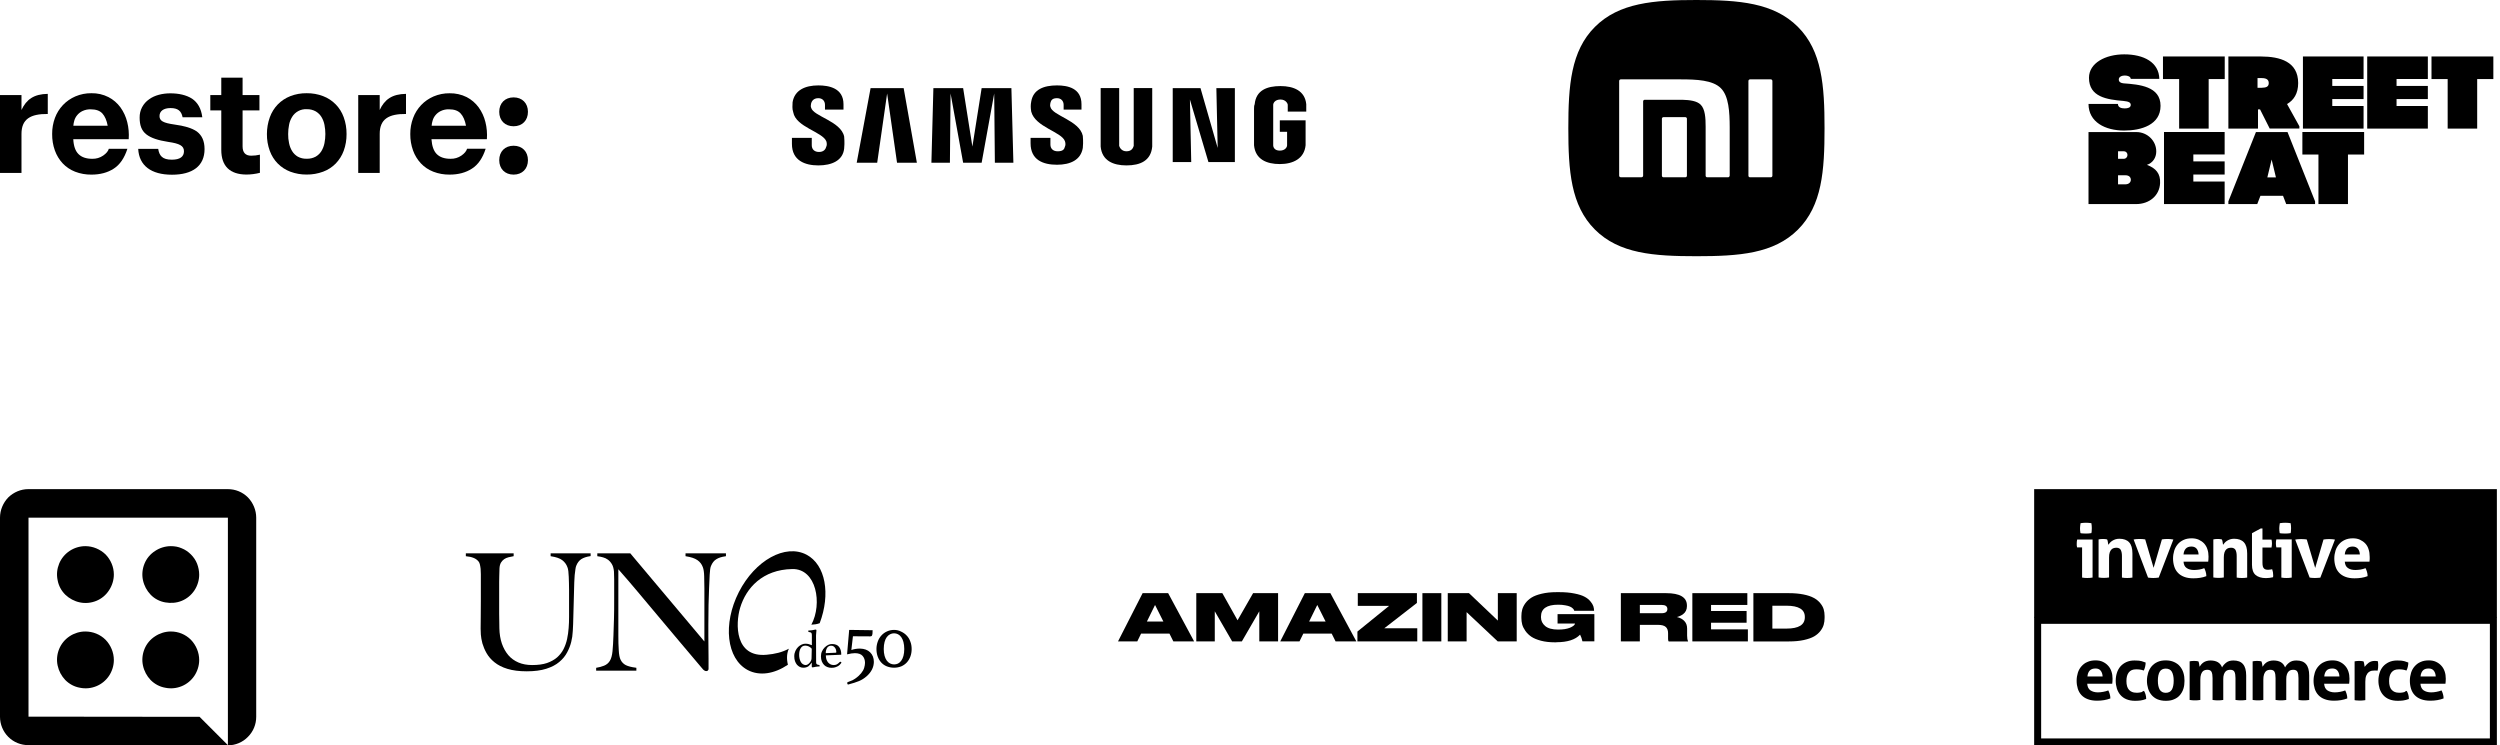 <?xml version="1.0" encoding="UTF-8"?> <svg xmlns="http://www.w3.org/2000/svg" width="322" height="96" viewBox="0 0 322 96" fill="none"> <path d="M106.428 18.188C106.513 18.448 106.513 18.707 106.428 18.881C106.343 19.227 106.087 19.573 105.491 19.573C104.895 19.573 104.555 19.227 104.555 18.707V17.755H102V18.534C102 20.699 103.703 21.305 105.406 21.305C107.109 21.305 108.557 20.699 108.727 19.14C108.812 18.274 108.727 17.755 108.727 17.581C108.301 15.59 104.725 14.983 104.469 13.858C104.384 13.685 104.469 13.425 104.469 13.338C104.555 12.992 104.81 12.645 105.406 12.645C105.917 12.645 106.258 12.992 106.258 13.511V14.118H108.642V13.425C108.642 11.346 106.768 11 105.406 11C103.703 11 102.341 11.606 102.085 13.165C102.085 13.598 102 13.944 102.17 14.464C102.511 16.369 105.917 16.975 106.428 18.188Z" fill="black"></path> <path d="M137.166 18.188C137.251 18.448 137.251 18.707 137.166 18.881C137.081 19.227 136.911 19.487 136.23 19.487C135.633 19.487 135.293 19.14 135.293 18.621V17.755H132.738V18.448C132.738 20.613 134.356 21.219 136.144 21.219C137.847 21.219 139.21 20.613 139.465 19.054C139.55 18.188 139.465 17.668 139.465 17.495C139.04 15.503 135.548 14.897 135.293 13.771C135.208 13.598 135.293 13.338 135.293 13.252C135.378 12.905 135.548 12.645 136.144 12.645C136.655 12.645 136.996 12.992 136.996 13.511V14.118H139.295V13.425C139.295 11.346 137.507 11 136.144 11C134.441 11 133.079 11.52 132.823 13.078C132.738 13.511 132.738 13.858 132.823 14.377C133.334 16.369 136.74 16.975 137.166 18.188Z" fill="black"></path> <path d="M156.837 19.055L156.667 11.348H159.051V20.873H155.645L153.261 12.82L153.431 20.873H151.047V11.348H154.623L156.837 19.055Z" fill="black"></path> <path d="M114.261 12.04L112.983 20.96H110.344L112.132 11.348H116.39L118.093 20.96H115.538L114.261 12.04Z" fill="black"></path> <path d="M128.054 12.04L126.436 20.96H124.052L122.434 12.04L122.349 20.96H119.965L120.22 11.348H124.052L125.244 18.882L126.436 11.348H130.268L130.524 20.96H128.139L128.054 12.04Z" fill="black"></path> <path d="M145.086 19.486C145.768 19.486 145.938 19.053 146.023 18.793C146.023 18.707 146.023 18.533 146.023 18.447V11.346H148.407V18.274C148.407 18.447 148.407 18.793 148.407 18.88C148.237 20.698 146.874 21.305 145.086 21.305C143.383 21.305 141.936 20.698 141.765 18.88C141.765 18.793 141.765 18.447 141.765 18.274V11.346H144.15V18.447C144.15 18.533 144.15 18.707 144.15 18.793C144.235 19.053 144.49 19.486 145.086 19.486Z" fill="black"></path> <path d="M164.84 19.399C165.521 19.399 165.777 18.966 165.777 18.707C165.777 18.62 165.777 18.447 165.777 18.36V16.975H164.84V15.502H168.161V18.1C168.161 18.274 168.161 18.447 168.161 18.707C167.991 20.439 166.543 21.131 164.84 21.131C163.137 21.131 161.69 20.525 161.519 18.707C161.519 18.36 161.519 18.274 161.519 18.1V14.03C161.519 13.857 161.519 13.597 161.604 13.424C161.775 11.605 163.222 11.086 164.925 11.086C166.628 11.086 168.076 11.692 168.246 13.424C168.246 13.771 168.246 14.03 168.246 14.03V14.377H165.862V13.857C165.862 13.857 165.862 13.597 165.862 13.511C165.862 13.338 165.607 12.818 164.925 12.818C164.244 12.818 163.989 13.251 163.989 13.511C163.989 13.684 163.989 13.771 163.989 13.944V18.36C163.989 18.447 163.989 18.62 163.989 18.707C163.989 18.966 164.159 19.399 164.84 19.399Z" fill="black"></path> <path d="M231.558 3.448C228.445 0.348 223.972 0 218.5 0C213.021 0 208.542 0.348 205.429 3.461C202.316 6.568 202 11.047 202 16.513C202 21.985 202.316 26.465 205.429 29.571C208.542 32.684 213.021 33 218.5 33C223.979 33 228.458 32.684 231.571 29.578C234.684 26.465 235 21.991 235 16.519C235 11.041 234.678 6.555 231.558 3.448ZM217.275 22.636C217.275 22.745 217.185 22.836 217.069 22.836H214.259C214.143 22.836 214.053 22.745 214.053 22.636V15.288C214.053 15.179 214.143 15.088 214.259 15.088H217.069C217.185 15.088 217.275 15.179 217.275 15.288V22.636ZM222.773 22.636C222.773 22.745 222.683 22.836 222.567 22.836H219.892C219.776 22.836 219.686 22.745 219.686 22.636V16.3C219.686 15.192 219.621 14.057 219.048 13.484C218.558 12.994 217.643 12.878 216.689 12.852H211.842C211.726 12.852 211.636 12.942 211.636 13.052V22.63C211.636 22.739 211.539 22.829 211.429 22.829H208.755C208.639 22.829 208.548 22.739 208.548 22.63V10.428C208.548 10.319 208.639 10.222 208.755 10.222H216.476C218.494 10.222 220.601 10.312 221.645 11.357C222.67 12.381 222.78 14.418 222.786 16.403V22.636H222.773ZM228.284 22.636C228.284 22.745 228.187 22.836 228.078 22.836H225.403C225.287 22.836 225.197 22.745 225.197 22.636V10.428C225.197 10.319 225.287 10.222 225.403 10.222H228.078C228.194 10.222 228.284 10.312 228.284 10.428V22.636Z" fill="black"></path> <path d="M278.278 13.631C278.278 16.082 275.787 16.815 273.597 16.815C271.154 16.815 269.012 15.738 269 13.39H272.791C272.791 13.837 273.224 13.963 273.657 13.963C274.066 13.963 274.439 13.86 274.439 13.516C274.439 13.207 274.199 13.07 273.501 13.001C271.371 12.829 269.06 12.486 269.06 10.023C269.06 8.111 271.19 7 273.597 7C276.124 7 278.074 8.019 278.122 10.161H274.439C274.427 9.863 274.054 9.726 273.669 9.726C273.332 9.726 272.899 9.863 272.899 10.241C272.899 10.562 273.164 10.699 273.501 10.733C275.546 10.882 278.278 11.111 278.278 13.631ZM278.591 10.184H280.673V16.563H284.476V10.184H286.546V7.275H278.591V10.184ZM290.818 16.563H287.015V7.275H291.227C293.658 7.286 296.004 7.928 296.004 10.699C296.004 12.05 295.439 12.898 294.572 13.402L296.161 16.265V16.551H292.334L291.094 14.089H290.83V16.563H290.818ZM290.769 11.306H291.299C291.925 11.295 292.214 11.146 292.214 10.699C292.214 10.264 291.925 10.058 291.299 10.058H290.769V11.306ZM313.177 7.275V10.184H315.259V16.563H319.061V10.184H321.143V7.275H313.177ZM278.218 23.595C278.146 25.186 276.846 26.286 275.125 26.286H269V17.009H275.161C276.605 17.009 277.761 18.178 277.725 19.552C277.713 20.296 277.291 20.983 276.521 21.235C277.677 21.659 278.29 22.369 278.218 23.595ZM272.803 20.457H273.513C274.163 20.457 274.211 19.483 273.513 19.483H272.803V20.457ZM274.451 23.159C274.451 22.862 274.259 22.575 273.753 22.575H272.803V23.743H273.753C274.235 23.732 274.451 23.446 274.451 23.159ZM304.428 13.654H300.397V13.207V12.761H304.428V11.066H300.397V10.619V10.172H304.428V7.275H296.618V16.563H304.428V13.654ZM304.897 16.563H312.707V13.654H308.676V13.207V12.761H312.707V11.066H308.676V10.619V10.172H312.707V7.275H304.897V16.563V16.563ZM296.546 19.907H298.616V26.286H302.418V19.907H304.5V16.998H296.546V19.907ZM294.632 17.009L298.182 25.931V26.286H294.464L294.055 25.221H291.143L290.733 26.286H287.015V25.931L290.565 17.009H294.632ZM293.14 22.85L292.587 20.548L292.033 22.85H293.14ZM278.723 26.286H286.534V23.377H282.502V22.93V22.484H286.534V20.789H282.502V20.342V19.895H286.534V16.998H278.723V26.286Z" fill="black"></path> <path d="M14.664 73.992C14.664 74.711 14.441 75.431 14.044 76.026C13.647 76.647 13.076 77.118 12.406 77.391C11.736 77.664 10.992 77.738 10.297 77.59C9.577 77.441 8.932 77.093 8.411 76.597C7.89 76.076 7.543 75.431 7.419 74.711C7.27 73.992 7.344 73.272 7.617 72.602C7.89 71.932 8.362 71.362 8.957 70.965C9.553 70.568 10.272 70.344 10.992 70.344C11.959 70.344 12.902 70.741 13.597 71.411C14.267 72.106 14.664 73.024 14.664 73.992ZM22.008 70.344C21.289 70.344 20.569 70.568 19.974 70.965C19.353 71.362 18.882 71.932 18.609 72.602C18.336 73.272 18.262 74.016 18.41 74.711C18.559 75.431 18.907 76.076 19.403 76.597C19.899 77.118 20.569 77.465 21.289 77.59C22.008 77.713 22.728 77.664 23.398 77.391C24.068 77.118 24.638 76.647 25.035 76.051C25.432 75.456 25.656 74.736 25.656 74.016C25.656 73.545 25.556 73.049 25.383 72.602C25.209 72.156 24.936 71.759 24.589 71.411C24.241 71.064 23.844 70.791 23.398 70.617C22.951 70.419 22.48 70.344 22.008 70.344ZM10.992 81.336C10.272 81.336 9.553 81.559 8.957 81.956C8.362 82.353 7.89 82.924 7.617 83.594C7.344 84.264 7.27 85.008 7.419 85.703C7.568 86.423 7.915 87.068 8.411 87.589C8.932 88.11 9.577 88.457 10.297 88.581C11.017 88.73 11.736 88.656 12.406 88.383C13.076 88.11 13.647 87.638 14.044 87.043C14.441 86.447 14.664 85.728 14.664 85.008C14.664 84.041 14.267 83.098 13.597 82.403C12.902 81.708 11.959 81.336 10.992 81.336ZM22.008 81.336C21.289 81.336 20.569 81.559 19.974 81.956C19.353 82.353 18.882 82.924 18.609 83.594C18.336 84.264 18.262 85.008 18.41 85.703C18.559 86.423 18.907 87.068 19.403 87.589C19.924 88.11 20.569 88.457 21.289 88.581C22.008 88.73 22.728 88.656 23.398 88.383C24.068 88.11 24.638 87.638 25.035 87.043C25.432 86.447 25.656 85.728 25.656 85.008C25.656 84.041 25.259 83.098 24.589 82.403C23.894 81.708 22.976 81.336 22.008 81.336ZM0 66.672V92.328C0 93.296 0.397 94.238 1.067 94.908C1.762 95.603 2.68 95.975 3.672 95.975H29.353L25.705 92.328L3.672 92.303V66.672H29.353V96C30.32 96 31.263 95.603 31.933 94.908C32.628 94.213 33 93.296 33 92.328V66.672C33 65.704 32.603 64.762 31.933 64.067C31.238 63.372 30.32 63 29.328 63H3.647C2.68 63 1.762 63.397 1.067 64.067C0.397 64.762 0 65.704 0 66.672Z" fill="black"></path> <path d="M70.921 71.268V71.637L70.988 71.651C71.619 71.746 72.102 71.91 72.41 72.143C72.719 72.376 72.947 72.677 73.081 73.046C73.135 73.169 73.175 73.347 73.202 73.566C73.229 73.785 73.242 74.031 73.255 74.291C73.269 74.551 73.282 74.824 73.282 75.111C73.282 75.399 73.296 75.686 73.296 75.96V79.461C73.296 79.927 73.282 80.405 73.242 80.884C73.215 81.363 73.135 81.842 73.041 82.307C72.947 82.758 72.786 83.196 72.585 83.606C72.383 84.003 72.102 84.359 71.753 84.673C71.404 84.974 70.961 85.22 70.451 85.398C69.928 85.576 69.284 85.658 68.533 85.658C67.875 85.658 67.285 85.549 66.775 85.33C66.266 85.111 65.823 84.796 65.474 84.386C65.125 83.976 64.843 83.469 64.642 82.895C64.441 82.307 64.334 81.65 64.32 80.939C64.32 80.611 64.32 80.296 64.307 79.995C64.307 79.708 64.293 79.407 64.293 79.078V74.947C64.293 74.674 64.293 74.414 64.307 74.154C64.32 73.88 64.32 73.566 64.334 73.21C64.347 72.909 64.414 72.663 64.521 72.471C64.642 72.28 64.776 72.129 64.937 72.02C65.098 71.91 65.286 71.828 65.501 71.774C65.715 71.719 65.917 71.678 66.091 71.651L66.158 71.637V71.268H60V71.637L60.067 71.651C60.416 71.678 60.724 71.746 60.993 71.856C61.248 71.951 61.476 72.116 61.65 72.335C61.717 72.417 61.771 72.54 61.811 72.704C61.852 72.868 61.878 73.06 61.905 73.265C61.919 73.47 61.932 73.703 61.932 73.949V77.423C61.932 78.162 61.932 78.86 61.919 79.475C61.919 80.077 61.905 80.583 61.905 80.98C61.905 81.144 61.919 81.404 61.932 81.732C61.959 82.074 62.026 82.457 62.133 82.868C62.254 83.278 62.428 83.702 62.67 84.126C62.911 84.55 63.247 84.947 63.69 85.302C64.132 85.658 64.682 85.945 65.367 86.151C66.037 86.356 66.869 86.465 67.849 86.465C68.828 86.465 69.673 86.356 70.357 86.137C71.042 85.918 71.605 85.631 72.034 85.261C72.477 84.892 72.813 84.482 73.054 84.017C73.296 83.565 73.47 83.114 73.577 82.662C73.685 82.211 73.752 81.787 73.765 81.376L73.779 81.199C73.792 80.884 73.805 80.611 73.819 80.392C73.846 79.475 73.873 78.654 73.886 77.929C73.899 77.204 73.926 76.548 73.94 75.946C73.94 75.631 73.953 75.303 73.966 74.988C73.98 74.674 73.993 74.359 74.02 74.072C74.047 73.785 74.074 73.538 74.114 73.32C74.141 73.114 74.181 72.95 74.221 72.868C74.369 72.485 74.597 72.198 74.865 72.02C75.147 71.842 75.523 71.705 76.006 71.637L76.073 71.623V71.268H70.921Z" fill="black"></path> <path d="M88.296 71.268V71.637L88.364 71.651C88.994 71.746 89.49 71.91 89.826 72.143C90.161 72.376 90.389 72.677 90.523 73.046C90.631 73.32 90.684 73.716 90.698 74.209C90.711 74.715 90.725 75.248 90.725 75.795V82.621L81.213 71.309L81.186 71.268H76.933V71.637L77 71.651C77.215 71.678 77.443 71.719 77.671 71.787C77.899 71.842 78.113 71.951 78.301 72.088C78.489 72.225 78.663 72.417 78.811 72.663C78.959 72.909 79.039 73.224 79.079 73.607C79.093 74.017 79.106 74.345 79.106 74.619V77.15C79.106 78.066 79.106 78.942 79.079 79.749C79.066 80.556 79.039 81.267 79.012 81.855C78.985 82.635 78.945 83.319 78.891 83.88C78.838 84.427 78.717 84.851 78.543 85.125C78.368 85.412 78.113 85.617 77.805 85.74C77.483 85.863 77.161 85.959 76.852 86L76.785 86.014V86.383H81.964V86.014L81.897 86C81.347 85.932 80.917 85.822 80.609 85.672C80.314 85.521 80.086 85.289 79.938 84.988C79.804 84.728 79.723 84.304 79.697 83.757C79.656 83.196 79.643 82.553 79.643 81.855V73.32C80.515 74.304 81.347 75.276 82.125 76.206C82.943 77.177 83.788 78.189 84.661 79.229C85.519 80.255 86.431 81.335 87.384 82.471C88.323 83.593 89.383 84.851 90.537 86.205C90.684 86.356 90.832 86.438 90.966 86.438C91.06 86.438 91.127 86.41 91.181 86.356C91.235 86.301 91.261 86.233 91.261 86.164V84.81C91.261 84.318 91.261 83.811 91.248 83.305C91.248 82.813 91.235 82.32 91.235 81.828V80.501C91.235 79.585 91.248 78.709 91.261 77.902C91.288 77.095 91.302 76.384 91.329 75.795C91.355 75.153 91.382 74.551 91.409 74.003C91.436 73.456 91.49 73.073 91.583 72.882C91.744 72.499 91.959 72.211 92.254 72.034C92.549 71.842 92.939 71.719 93.435 71.651L93.502 71.637V71.268H88.296Z" fill="black"></path> <path d="M103.884 71.446C101.161 70.01 97.257 72.157 95.164 76.261C93.071 80.365 93.581 84.851 96.304 86.301C97.834 87.109 99.739 86.794 101.483 85.618C101.389 85.234 101.349 84.851 101.376 84.468C101.402 84.126 101.483 83.826 101.604 83.552C100.745 84.017 99.806 84.236 98.746 84.332C94.627 84.715 94.721 80.337 95.325 78.299C96.09 75.727 98.223 73.361 102.046 73.293C105.159 73.224 105.951 77.766 104.502 80.46C104.837 80.447 105.199 80.406 105.575 80.269C106.997 76.521 106.34 72.745 103.884 71.446Z" fill="black"></path> <path d="M105.118 85.303C105.118 85.358 105.118 85.412 105.132 85.44C105.145 85.481 105.158 85.508 105.185 85.536C105.212 85.563 105.252 85.59 105.293 85.604C105.346 85.618 105.4 85.631 105.48 85.645C105.534 85.659 105.574 85.686 105.574 85.741C105.574 85.768 105.574 85.796 105.561 85.837C105.507 85.837 105.427 85.837 105.333 85.85C105.239 85.85 105.158 85.864 105.091 85.878C104.984 85.891 104.904 85.919 104.823 85.932C104.743 85.946 104.689 85.96 104.649 85.96C104.582 85.96 104.555 85.919 104.555 85.85V85.33C104.488 85.412 104.434 85.508 104.367 85.577C104.3 85.659 104.233 85.727 104.152 85.796C104.072 85.864 103.978 85.905 103.857 85.946C103.75 85.987 103.616 86.001 103.468 86.001C103.32 86.001 103.173 85.973 103.025 85.905C102.891 85.837 102.757 85.741 102.65 85.618C102.542 85.495 102.462 85.33 102.395 85.153C102.328 84.975 102.301 84.756 102.301 84.523C102.301 84.263 102.354 84.045 102.448 83.839C102.542 83.634 102.663 83.47 102.797 83.333C102.931 83.196 103.092 83.101 103.253 83.019C103.414 82.95 103.575 82.909 103.71 82.909C103.884 82.909 104.032 82.923 104.166 82.964C104.3 83.005 104.434 83.046 104.568 83.101V81.801C104.568 81.664 104.541 81.569 104.501 81.514C104.447 81.459 104.353 81.418 104.192 81.404C104.139 81.391 104.099 81.363 104.099 81.309C104.099 81.281 104.099 81.254 104.112 81.213C104.166 81.213 104.26 81.213 104.353 81.199C104.461 81.199 104.541 81.186 104.608 81.172C104.716 81.158 104.81 81.145 104.89 81.117C104.971 81.09 105.038 81.09 105.065 81.09C105.132 81.09 105.158 81.131 105.158 81.199C105.158 81.281 105.145 81.363 105.132 81.473C105.118 81.569 105.105 81.692 105.105 81.842L105.118 85.303ZM104.555 83.552C104.447 83.429 104.313 83.333 104.179 83.265C104.045 83.196 103.884 83.155 103.723 83.155C103.455 83.155 103.267 83.265 103.133 83.484C102.998 83.703 102.931 83.99 102.931 84.332C102.931 84.51 102.945 84.674 102.985 84.838C103.025 85.002 103.079 85.139 103.146 85.262C103.213 85.385 103.307 85.481 103.414 85.549C103.522 85.618 103.642 85.659 103.763 85.659C103.857 85.659 103.938 85.631 104.032 85.577C104.125 85.522 104.206 85.454 104.273 85.371C104.353 85.289 104.407 85.194 104.461 85.084C104.514 84.975 104.528 84.865 104.528 84.77L104.555 83.552Z" fill="black"></path> <path d="M108.153 85.275C108.18 85.247 108.22 85.234 108.261 85.234C108.301 85.234 108.341 85.275 108.381 85.357C108.328 85.439 108.261 85.521 108.18 85.603C108.1 85.685 108.006 85.754 107.912 85.808C107.804 85.863 107.684 85.918 107.549 85.959C107.415 86 107.254 86.013 107.08 86.013C106.906 86.013 106.731 85.986 106.57 85.918C106.409 85.863 106.262 85.767 106.141 85.644C106.02 85.521 105.926 85.37 105.846 85.179C105.779 85.001 105.738 84.782 105.738 84.536C105.738 84.303 105.779 84.085 105.872 83.893C105.966 83.702 106.074 83.524 106.221 83.387C106.355 83.25 106.516 83.141 106.677 83.059C106.852 82.977 107.013 82.949 107.16 82.949C107.576 82.949 107.885 83.072 108.073 83.319C108.261 83.565 108.354 83.893 108.354 84.29C108.354 84.317 108.341 84.331 108.314 84.331L106.369 84.413C106.369 84.591 106.396 84.755 106.436 84.905C106.49 85.056 106.557 85.193 106.637 85.302C106.731 85.412 106.838 85.494 106.959 85.562C107.08 85.63 107.228 85.658 107.388 85.658C107.536 85.658 107.67 85.63 107.804 85.562C107.952 85.466 108.059 85.37 108.153 85.275ZM107.067 83.168C106.838 83.168 106.664 83.25 106.543 83.428C106.423 83.606 106.355 83.838 106.355 84.126L107.617 84.071C107.684 84.071 107.71 84.044 107.724 83.989C107.724 83.907 107.71 83.811 107.684 83.715C107.657 83.62 107.617 83.524 107.563 83.455C107.509 83.373 107.442 83.305 107.362 83.25C107.281 83.195 107.187 83.168 107.067 83.168Z" fill="black"></path> <path d="M110.112 84.127C110.568 84.127 110.903 84.25 111.105 84.482C111.306 84.715 111.413 85.016 111.413 85.371C111.413 85.563 111.373 85.782 111.306 86.014C111.239 86.247 111.105 86.479 110.917 86.712C110.715 86.958 110.447 87.204 110.125 87.423C109.87 87.601 109.776 87.629 109.495 87.738C109.414 87.765 109.334 87.793 109.213 87.847C109.146 87.861 109.119 87.902 109.119 87.971C109.119 88.025 109.146 88.107 109.213 88.176C110.474 87.834 110.97 87.656 111.601 87.122C112.231 86.575 112.54 85.946 112.553 85.262C112.553 84.742 112.392 84.332 112.07 84.017C111.748 83.703 111.319 83.552 110.769 83.538H110.756C110.568 83.538 110.393 83.552 110.219 83.579C110.045 83.607 109.857 83.648 109.669 83.716H109.656V83.703L109.857 81.965C109.857 81.952 109.87 81.952 109.87 81.952L112.097 81.965C112.205 81.965 112.285 81.924 112.312 81.856C112.352 81.774 112.366 81.678 112.379 81.569L112.392 81.172L109.374 81.131L109.105 84.25C109.105 84.263 109.119 84.277 109.132 84.277C109.508 84.181 109.83 84.127 110.112 84.127Z" fill="black"></path> <path d="M115.154 81.131C114.832 81.131 114.524 81.199 114.255 81.322C113.973 81.445 113.732 81.623 113.531 81.842C113.329 82.061 113.168 82.321 113.061 82.622C112.954 82.923 112.887 83.237 112.887 83.579C112.887 83.935 112.94 84.263 113.048 84.564C113.155 84.852 113.303 85.112 113.504 85.33C113.692 85.536 113.933 85.713 114.215 85.823C114.497 85.932 114.805 86.001 115.154 86.001C115.503 86.001 115.811 85.932 116.093 85.823C116.375 85.7 116.616 85.522 116.804 85.317C117.006 85.098 117.153 84.838 117.26 84.551C117.368 84.263 117.421 83.935 117.421 83.607C117.421 83.251 117.368 82.923 117.247 82.622C117.14 82.321 116.979 82.061 116.777 81.856C116.576 81.637 116.335 81.473 116.066 81.35C115.785 81.199 115.476 81.131 115.154 81.131ZM115.168 85.577C114.98 85.577 114.805 85.536 114.644 85.454C114.483 85.371 114.336 85.248 114.215 85.084C114.094 84.92 114 84.701 113.933 84.469C113.866 84.222 113.826 83.935 113.826 83.593C113.826 83.251 113.866 82.936 113.933 82.69C114 82.43 114.094 82.225 114.215 82.061C114.336 81.897 114.483 81.774 114.644 81.692C114.805 81.61 114.98 81.569 115.154 81.569C115.329 81.569 115.503 81.61 115.664 81.692C115.825 81.774 115.959 81.897 116.08 82.061C116.201 82.225 116.294 82.444 116.362 82.69C116.429 82.95 116.469 83.251 116.469 83.593C116.469 83.935 116.429 84.236 116.362 84.482C116.294 84.728 116.201 84.934 116.08 85.098C115.959 85.262 115.825 85.385 115.664 85.467C115.503 85.536 115.342 85.577 115.168 85.577Z" fill="black"></path> <path d="M320.697 95.11H262.9V80.35H320.697V95.11ZM321.597 79.459H262V96.001H321.597V79.459Z" fill="black"></path> <path d="M268.834 88.078C268.862 88.468 269.003 88.746 269.242 88.914C269.495 89.081 269.819 89.178 270.212 89.178C270.437 89.178 270.662 89.15 270.887 89.109C271.112 89.067 271.337 89.011 271.548 88.927C271.619 89.053 271.675 89.206 271.731 89.387C271.787 89.568 271.816 89.763 271.816 89.958C271.309 90.153 270.747 90.25 270.1 90.25C269.636 90.25 269.228 90.181 268.905 90.055C268.567 89.93 268.3 89.749 268.089 89.526C267.878 89.303 267.723 89.025 267.625 88.719C267.526 88.398 267.47 88.064 267.47 87.688C267.47 87.326 267.526 86.978 267.625 86.658C267.723 86.338 267.878 86.059 268.089 85.823C268.3 85.586 268.539 85.391 268.848 85.266C269.144 85.126 269.495 85.057 269.903 85.057C270.255 85.057 270.564 85.112 270.831 85.238C271.098 85.363 271.337 85.53 271.52 85.739C271.717 85.948 271.858 86.198 271.956 86.491C272.055 86.783 272.097 87.09 272.097 87.424C272.097 87.549 272.097 87.66 272.083 87.786C272.069 87.911 272.055 87.995 272.055 88.064H268.834V88.078ZM270.817 87.131C270.803 86.825 270.719 86.574 270.564 86.379C270.409 86.184 270.184 86.101 269.903 86.101C269.58 86.101 269.326 86.184 269.158 86.365C268.989 86.546 268.891 86.797 268.862 87.131H270.817Z" fill="black"></path> <path d="M276.147 88.983C276.231 89.108 276.287 89.261 276.343 89.428C276.4 89.596 276.428 89.805 276.428 90.027C276.175 90.125 275.922 90.194 275.697 90.222C275.472 90.25 275.233 90.264 274.993 90.264C274.572 90.264 274.206 90.194 273.897 90.069C273.587 89.944 273.334 89.763 273.123 89.526C272.912 89.289 272.772 89.025 272.659 88.704C272.561 88.384 272.504 88.036 272.504 87.674C272.504 87.312 272.561 86.964 272.659 86.658C272.758 86.337 272.912 86.073 273.109 85.836C273.32 85.599 273.573 85.418 273.868 85.279C274.178 85.14 274.529 85.07 274.923 85.07C275.064 85.07 275.19 85.07 275.317 85.084C275.443 85.084 275.556 85.098 275.668 85.126C275.781 85.14 275.893 85.168 275.992 85.21C276.104 85.237 276.231 85.279 276.358 85.335C276.358 85.488 276.343 85.641 276.301 85.836C276.259 86.031 276.203 86.198 276.118 86.365C275.922 86.296 275.753 86.254 275.612 86.24C275.472 86.212 275.303 86.212 275.106 86.212C274.698 86.212 274.403 86.337 274.192 86.602C273.981 86.867 273.883 87.228 273.883 87.716C273.883 88.231 273.995 88.621 274.22 88.858C274.445 89.094 274.74 89.22 275.12 89.22C275.218 89.22 275.303 89.22 275.387 89.22C275.472 89.22 275.542 89.206 275.626 89.192C275.711 89.178 275.781 89.164 275.865 89.136C275.95 89.053 276.034 89.011 276.147 88.983Z" fill="black"></path> <path d="M278.945 90.264C278.537 90.264 278.186 90.195 277.876 90.069C277.581 89.944 277.328 89.749 277.131 89.526C276.934 89.29 276.78 89.025 276.681 88.705C276.583 88.385 276.526 88.05 276.526 87.688C276.526 87.326 276.583 86.978 276.681 86.658C276.78 86.338 276.934 86.059 277.131 85.823C277.328 85.586 277.581 85.405 277.876 85.266C278.172 85.126 278.537 85.057 278.945 85.057C279.353 85.057 279.705 85.126 280.014 85.266C280.323 85.405 280.576 85.586 280.773 85.823C280.97 86.059 281.125 86.338 281.223 86.658C281.322 86.978 281.364 87.326 281.364 87.688C281.364 88.05 281.322 88.398 281.223 88.705C281.125 89.025 280.97 89.29 280.773 89.526C280.576 89.763 280.323 89.944 280.014 90.069C279.719 90.209 279.353 90.264 278.945 90.264ZM278.945 89.234C279.311 89.234 279.564 89.095 279.733 88.83C279.887 88.566 279.972 88.176 279.972 87.674C279.972 87.173 279.887 86.797 279.733 86.519C279.578 86.254 279.311 86.115 278.945 86.115C278.594 86.115 278.326 86.254 278.172 86.519C278.017 86.783 277.933 87.173 277.933 87.674C277.933 88.176 278.017 88.552 278.172 88.83C278.341 89.095 278.594 89.234 278.945 89.234Z" fill="black"></path> <path d="M282.025 85.182C282.109 85.168 282.208 85.154 282.292 85.14C282.376 85.126 282.489 85.126 282.587 85.126C282.7 85.126 282.798 85.126 282.883 85.14C282.967 85.154 283.051 85.168 283.15 85.182C283.164 85.21 283.192 85.265 283.206 85.321C283.22 85.377 283.234 85.446 283.248 85.516C283.262 85.585 283.276 85.655 283.276 85.711C283.291 85.78 283.291 85.836 283.305 85.878C283.361 85.78 283.431 85.683 283.516 85.585C283.6 85.488 283.698 85.404 283.811 85.321C283.923 85.237 284.064 85.182 284.205 85.14C284.345 85.098 284.514 85.07 284.697 85.07C285.484 85.07 285.976 85.363 286.201 85.962C286.328 85.725 286.511 85.516 286.75 85.335C286.989 85.154 287.284 85.07 287.65 85.07C288.226 85.07 288.634 85.224 288.901 85.544C289.169 85.85 289.309 86.337 289.309 87.006V90.153C289.07 90.194 288.845 90.208 288.62 90.208C288.395 90.208 288.17 90.194 287.931 90.153V87.34C287.931 86.992 287.889 86.727 287.805 86.546C287.72 86.365 287.537 86.268 287.27 86.268C287.158 86.268 287.045 86.282 286.947 86.31C286.834 86.337 286.736 86.407 286.651 86.491C286.567 86.574 286.497 86.699 286.441 86.853C286.384 87.006 286.356 87.215 286.356 87.465V90.153C286.117 90.194 285.892 90.208 285.667 90.208C285.442 90.208 285.217 90.194 284.978 90.153V87.34C284.978 86.992 284.936 86.727 284.851 86.546C284.767 86.365 284.584 86.268 284.317 86.268C284.205 86.268 284.092 86.282 283.994 86.31C283.881 86.337 283.783 86.407 283.698 86.491C283.614 86.588 283.544 86.713 283.487 86.88C283.431 87.047 283.403 87.27 283.403 87.535V90.153C283.164 90.194 282.939 90.208 282.714 90.208C282.489 90.208 282.264 90.194 282.025 90.153V85.182V85.182Z" fill="black"></path> <path d="M290.139 85.182C290.224 85.168 290.322 85.154 290.406 85.14C290.491 85.126 290.603 85.126 290.702 85.126C290.814 85.126 290.913 85.126 290.997 85.14C291.081 85.154 291.166 85.168 291.264 85.182C291.278 85.21 291.306 85.265 291.32 85.321C291.334 85.377 291.349 85.446 291.363 85.516C291.377 85.585 291.391 85.655 291.391 85.711C291.405 85.78 291.405 85.836 291.419 85.878C291.475 85.78 291.545 85.683 291.63 85.585C291.714 85.488 291.813 85.404 291.925 85.321C292.038 85.237 292.178 85.182 292.319 85.14C292.459 85.098 292.628 85.07 292.811 85.07C293.599 85.07 294.091 85.363 294.316 85.962C294.442 85.725 294.625 85.516 294.864 85.335C295.103 85.154 295.399 85.07 295.764 85.07C296.341 85.07 296.749 85.224 297.016 85.544C297.283 85.85 297.424 86.337 297.424 87.006V90.153C297.184 90.194 296.959 90.208 296.734 90.208C296.509 90.208 296.284 90.194 296.045 90.153V87.34C296.045 86.992 296.003 86.727 295.919 86.546C295.834 86.365 295.652 86.268 295.384 86.268C295.272 86.268 295.159 86.282 295.061 86.31C294.949 86.337 294.85 86.407 294.766 86.491C294.681 86.574 294.611 86.699 294.555 86.853C294.499 87.006 294.47 87.215 294.47 87.465V90.153C294.231 90.194 294.006 90.208 293.781 90.208C293.556 90.208 293.331 90.194 293.092 90.153V87.34C293.092 86.992 293.05 86.727 292.966 86.546C292.881 86.365 292.699 86.268 292.431 86.268C292.319 86.268 292.206 86.282 292.108 86.31C291.995 86.337 291.897 86.407 291.813 86.491C291.728 86.588 291.658 86.713 291.602 86.88C291.545 87.047 291.517 87.27 291.517 87.535V90.153C291.278 90.194 291.053 90.208 290.828 90.208C290.603 90.208 290.378 90.194 290.139 90.153V85.182V85.182Z" fill="black"></path> <path d="M299.35 88.078C299.378 88.468 299.519 88.746 299.758 88.914C300.011 89.081 300.334 89.178 300.728 89.178C300.953 89.178 301.178 89.15 301.403 89.109C301.628 89.067 301.853 89.011 302.064 88.927C302.134 89.053 302.191 89.206 302.247 89.387C302.303 89.568 302.331 89.763 302.331 89.958C301.825 90.153 301.262 90.25 300.616 90.25C300.152 90.25 299.744 90.181 299.42 90.055C299.083 89.93 298.816 89.749 298.605 89.526C298.394 89.303 298.239 89.025 298.141 88.719C298.042 88.398 297.986 88.064 297.986 87.688C297.986 87.326 298.042 86.978 298.141 86.658C298.239 86.338 298.394 86.059 298.605 85.823C298.816 85.586 299.055 85.391 299.364 85.266C299.659 85.126 300.011 85.057 300.419 85.057C300.77 85.057 301.08 85.112 301.347 85.238C301.614 85.363 301.853 85.53 302.036 85.739C302.233 85.948 302.373 86.198 302.472 86.491C302.57 86.783 302.612 87.09 302.612 87.424C302.612 87.549 302.612 87.66 302.598 87.786C302.584 87.911 302.57 87.995 302.57 88.064H299.35V88.078ZM301.319 87.131C301.305 86.825 301.22 86.574 301.066 86.379C300.911 86.184 300.686 86.101 300.405 86.101C300.081 86.101 299.828 86.184 299.659 86.365C299.491 86.546 299.392 86.797 299.364 87.131H301.319Z" fill="black"></path> <path d="M303.288 85.181C303.386 85.167 303.47 85.153 303.569 85.139C303.653 85.125 303.752 85.125 303.85 85.125C303.948 85.125 304.047 85.125 304.131 85.139C304.23 85.153 304.314 85.167 304.413 85.181C304.427 85.209 304.455 85.264 304.469 85.32C304.483 85.376 304.497 85.445 304.511 85.515C304.525 85.585 304.539 85.654 304.539 85.724C304.553 85.793 304.553 85.849 304.567 85.891C304.708 85.696 304.891 85.515 305.088 85.362C305.298 85.209 305.552 85.125 305.861 85.125C305.931 85.125 306.002 85.125 306.086 85.139C306.17 85.139 306.227 85.153 306.269 85.167C306.283 85.236 306.297 85.306 306.297 85.39C306.297 85.473 306.311 85.557 306.311 85.654C306.311 85.766 306.311 85.877 306.297 86.016C306.283 86.141 306.269 86.267 306.241 86.378C306.17 86.364 306.086 86.364 306.002 86.364C305.917 86.364 305.861 86.364 305.847 86.364C305.734 86.364 305.608 86.378 305.481 86.392C305.341 86.42 305.214 86.476 305.088 86.573C304.961 86.671 304.863 86.81 304.778 87.005C304.694 87.2 304.652 87.464 304.652 87.812V90.179C304.539 90.193 304.413 90.207 304.3 90.221C304.188 90.221 304.075 90.235 303.963 90.235C303.85 90.235 303.738 90.235 303.625 90.221C303.513 90.221 303.4 90.207 303.273 90.179V85.181H303.288Z" fill="black"></path> <path d="M309.981 88.983C310.065 89.108 310.122 89.261 310.178 89.428C310.234 89.596 310.262 89.805 310.262 90.027C310.009 90.125 309.756 90.194 309.531 90.222C309.306 90.25 309.067 90.264 308.828 90.264C308.406 90.264 308.04 90.194 307.731 90.069C307.422 89.944 307.169 89.763 306.958 89.526C306.747 89.289 306.606 89.025 306.494 88.704C306.395 88.384 306.339 88.036 306.339 87.674C306.339 87.312 306.395 86.964 306.494 86.658C306.592 86.337 306.747 86.073 306.944 85.836C307.154 85.599 307.408 85.418 307.703 85.279C308.012 85.14 308.364 85.07 308.758 85.07C308.898 85.07 309.025 85.07 309.151 85.084C309.278 85.084 309.39 85.098 309.503 85.126C309.615 85.14 309.728 85.168 309.826 85.21C309.939 85.237 310.065 85.279 310.192 85.335C310.192 85.488 310.178 85.641 310.136 85.836C310.094 86.031 310.037 86.198 309.953 86.365C309.756 86.296 309.587 86.254 309.447 86.24C309.306 86.212 309.137 86.212 308.94 86.212C308.533 86.212 308.237 86.337 308.026 86.602C307.815 86.867 307.717 87.228 307.717 87.716C307.717 88.231 307.829 88.621 308.054 88.858C308.279 89.094 308.575 89.22 308.954 89.22C309.053 89.22 309.137 89.22 309.222 89.22C309.306 89.22 309.376 89.206 309.461 89.192C309.545 89.178 309.615 89.164 309.7 89.136C309.77 89.053 309.869 89.011 309.981 88.983Z" fill="black"></path> <path d="M311.753 88.078C311.781 88.468 311.922 88.746 312.161 88.914C312.414 89.081 312.738 89.178 313.131 89.178C313.356 89.178 313.581 89.15 313.806 89.109C314.031 89.067 314.256 89.011 314.467 88.927C314.538 89.053 314.594 89.206 314.65 89.387C314.706 89.568 314.734 89.763 314.734 89.958C314.228 90.153 313.666 90.25 313.019 90.25C312.555 90.25 312.147 90.181 311.823 90.055C311.486 89.93 311.219 89.749 311.008 89.526C310.797 89.303 310.642 89.025 310.544 88.719C310.445 88.412 310.389 88.064 310.389 87.688C310.389 87.326 310.445 86.978 310.544 86.658C310.642 86.338 310.797 86.059 311.008 85.823C311.219 85.586 311.458 85.391 311.767 85.266C312.063 85.126 312.414 85.057 312.822 85.057C313.173 85.057 313.483 85.112 313.75 85.238C314.017 85.363 314.256 85.53 314.439 85.739C314.636 85.948 314.777 86.198 314.875 86.491C314.973 86.783 315.016 87.09 315.016 87.424C315.016 87.549 315.016 87.66 315.002 87.786C314.988 87.911 314.973 87.995 314.973 88.064H311.753V88.078ZM313.722 87.131C313.708 86.825 313.623 86.574 313.469 86.379C313.314 86.184 313.089 86.101 312.808 86.101C312.484 86.101 312.231 86.184 312.063 86.365C311.894 86.546 311.795 86.797 311.767 87.131H313.722Z" fill="black"></path> <path d="M303.034 70.394C302.711 70.394 302.472 70.478 302.303 70.659C302.134 70.84 302.036 71.091 302.008 71.411H303.948C303.934 71.105 303.85 70.868 303.695 70.673C303.527 70.492 303.302 70.394 303.034 70.394Z" fill="black"></path> <path d="M282.264 70.394C281.941 70.394 281.702 70.478 281.533 70.659C281.364 70.84 281.266 71.091 281.238 71.411H283.178C283.164 71.105 283.08 70.868 282.925 70.673C282.77 70.492 282.545 70.394 282.264 70.394Z" fill="black"></path> <path d="M262 63V79.542H321.597V63H262ZM293.641 67.386C293.753 67.372 293.866 67.358 293.992 67.344C294.119 67.33 294.231 67.33 294.33 67.33C294.442 67.33 294.555 67.33 294.681 67.344C294.808 67.358 294.934 67.372 295.033 67.386C295.047 67.498 295.061 67.595 295.075 67.706C295.075 67.804 295.089 67.915 295.089 68.027C295.089 68.124 295.089 68.235 295.075 68.347C295.075 68.458 295.061 68.556 295.033 68.667C294.92 68.681 294.808 68.695 294.681 68.709C294.555 68.709 294.442 68.723 294.33 68.723C294.231 68.723 294.105 68.723 293.978 68.709C293.852 68.709 293.725 68.695 293.627 68.667C293.584 68.458 293.57 68.235 293.57 68.027C293.584 67.818 293.599 67.609 293.641 67.386ZM267.977 67.386C268.089 67.372 268.202 67.358 268.328 67.344C268.455 67.33 268.567 67.33 268.666 67.33C268.778 67.33 268.891 67.33 269.017 67.344C269.144 67.358 269.27 67.372 269.369 67.386C269.383 67.498 269.397 67.595 269.411 67.706C269.411 67.804 269.425 67.915 269.425 68.027C269.425 68.124 269.425 68.235 269.411 68.347C269.411 68.458 269.397 68.556 269.369 68.667C269.256 68.681 269.144 68.695 269.017 68.709C268.891 68.709 268.778 68.723 268.666 68.723C268.567 68.723 268.455 68.723 268.314 68.709C268.188 68.709 268.061 68.695 267.963 68.667C267.92 68.458 267.906 68.235 267.906 68.027C267.92 67.818 267.934 67.609 267.977 67.386ZM269.509 74.39C269.284 74.432 269.059 74.446 268.834 74.446C268.623 74.446 268.398 74.432 268.173 74.39V70.505H267.527C267.513 70.421 267.498 70.338 267.484 70.24C267.484 70.157 267.484 70.059 267.484 69.99C267.484 69.823 267.498 69.656 267.541 69.489H269.523V74.39H269.509ZM274.656 74.39C274.431 74.432 274.192 74.446 273.981 74.446C273.756 74.446 273.531 74.432 273.306 74.39V71.619C273.306 71.271 273.25 71.02 273.152 70.825C273.053 70.644 272.856 70.547 272.603 70.547C272.491 70.547 272.378 70.561 272.266 70.589C272.153 70.617 272.041 70.686 271.956 70.77C271.858 70.867 271.788 70.992 271.731 71.159C271.675 71.327 271.647 71.535 271.647 71.8V74.376C271.422 74.418 271.197 74.432 270.972 74.432C270.747 74.432 270.522 74.418 270.297 74.376V69.475C270.381 69.461 270.48 69.447 270.564 69.433C270.648 69.419 270.747 69.419 270.859 69.419C270.972 69.419 271.07 69.419 271.141 69.433C271.225 69.447 271.309 69.461 271.394 69.475C271.408 69.502 271.436 69.558 271.45 69.614C271.464 69.67 271.478 69.739 271.492 69.809C271.506 69.879 271.52 69.934 271.52 70.004C271.534 70.073 271.534 70.115 271.548 70.171C271.619 70.073 271.689 69.976 271.773 69.892C271.858 69.795 271.97 69.711 272.083 69.642C272.195 69.572 272.336 69.502 272.477 69.461C272.617 69.419 272.786 69.391 272.969 69.391C273.531 69.391 273.953 69.544 274.234 69.851C274.516 70.157 274.656 70.63 274.656 71.285V74.39V74.39ZM277.68 74.432C277.539 74.432 277.427 74.446 277.342 74.446C277.244 74.446 277.131 74.446 277.019 74.432C276.892 74.432 276.78 74.404 276.667 74.39L274.811 69.489C274.966 69.461 275.106 69.433 275.233 69.433C275.359 69.433 275.472 69.419 275.57 69.419C275.697 69.419 275.823 69.419 275.95 69.433C276.077 69.447 276.189 69.461 276.302 69.475L277.384 73.137L278.453 69.475C278.566 69.461 278.678 69.447 278.805 69.433C278.931 69.419 279.044 69.419 279.17 69.419C279.269 69.419 279.381 69.419 279.508 69.433C279.634 69.447 279.775 69.461 279.93 69.489L278.045 74.39C277.933 74.404 277.806 74.418 277.68 74.432ZM284.444 72.065C284.43 72.176 284.43 72.273 284.416 72.343H281.238C281.266 72.719 281.392 72.998 281.645 73.165C281.884 73.332 282.208 73.415 282.602 73.415C282.813 73.415 283.038 73.387 283.263 73.359C283.488 73.318 283.713 73.262 283.909 73.178C283.98 73.304 284.036 73.457 284.092 73.638C284.148 73.819 284.177 74 284.177 74.209C283.684 74.404 283.122 74.487 282.489 74.487C282.025 74.487 281.631 74.418 281.308 74.292C280.984 74.167 280.703 73.986 280.506 73.763C280.295 73.54 280.141 73.276 280.042 72.956C279.944 72.649 279.888 72.301 279.888 71.939C279.888 71.577 279.944 71.243 280.042 70.923C280.141 70.603 280.295 70.338 280.492 70.101C280.689 69.865 280.942 69.683 281.238 69.544C281.533 69.405 281.884 69.335 282.278 69.335C282.63 69.335 282.925 69.391 283.206 69.516C283.473 69.642 283.698 69.795 283.895 70.004C284.078 70.213 284.233 70.463 284.317 70.756C284.416 71.048 284.458 71.354 284.458 71.689C284.458 71.828 284.458 71.953 284.444 72.065ZM289.436 74.39C289.211 74.432 288.972 74.446 288.761 74.446C288.536 74.446 288.311 74.432 288.086 74.39V71.619C288.086 71.271 288.03 71.02 287.931 70.825C287.819 70.644 287.636 70.547 287.383 70.547C287.27 70.547 287.158 70.561 287.045 70.589C286.933 70.617 286.82 70.686 286.736 70.77C286.638 70.867 286.567 70.992 286.511 71.159C286.455 71.327 286.427 71.535 286.427 71.8V74.376C286.202 74.418 285.977 74.432 285.752 74.432C285.527 74.432 285.302 74.418 285.077 74.376V69.475C285.161 69.461 285.259 69.447 285.344 69.433C285.428 69.419 285.527 69.419 285.639 69.419C285.752 69.419 285.85 69.419 285.92 69.433C286.005 69.447 286.089 69.461 286.173 69.475C286.188 69.502 286.216 69.558 286.23 69.614C286.244 69.67 286.258 69.739 286.272 69.809C286.286 69.879 286.3 69.934 286.3 70.004C286.314 70.073 286.314 70.115 286.328 70.171C286.398 70.073 286.469 69.976 286.553 69.892C286.638 69.795 286.75 69.711 286.863 69.642C286.975 69.572 287.116 69.502 287.256 69.461C287.397 69.419 287.566 69.391 287.749 69.391C288.311 69.391 288.733 69.544 289.014 69.851C289.295 70.157 289.436 70.63 289.436 71.285V74.39V74.39ZM292.783 74.209C292.783 74.251 292.769 74.306 292.769 74.348C292.474 74.418 292.164 74.46 291.855 74.46C291.278 74.46 290.828 74.32 290.519 74.056C290.209 73.791 290.055 73.346 290.055 72.747V68.709C290.055 68.653 290.097 68.653 290.097 68.653L291.18 68.068H291.405V69.502H292.572C292.586 69.6 292.6 69.683 292.614 69.753C292.614 69.823 292.628 69.906 292.628 69.99C292.628 70.073 292.628 70.171 292.614 70.24C292.614 70.324 292.6 70.421 292.572 70.519H291.405V72.454C291.405 72.649 291.419 72.802 291.447 72.928C291.475 73.053 291.531 73.137 291.588 73.206C291.644 73.276 291.728 73.318 291.813 73.346C291.897 73.373 292.009 73.387 292.136 73.387C292.234 73.387 292.319 73.373 292.417 73.359C292.516 73.346 292.586 73.332 292.656 73.318C292.699 73.443 292.727 73.568 292.755 73.694C292.769 73.819 292.783 73.944 292.783 74.042C292.797 74.097 292.783 74.153 292.783 74.209ZM295.174 74.39C294.949 74.432 294.724 74.446 294.499 74.446C294.288 74.446 294.063 74.432 293.838 74.39V70.505H293.191C293.177 70.421 293.163 70.338 293.149 70.24C293.134 70.143 293.134 70.059 293.134 69.976C293.134 69.809 293.149 69.642 293.191 69.475H295.174V74.39ZM298.492 74.432C298.352 74.432 298.239 74.446 298.155 74.446C298.056 74.446 297.944 74.446 297.831 74.432C297.705 74.432 297.592 74.404 297.48 74.39L295.624 69.502C295.778 69.475 295.919 69.447 296.045 69.447C296.172 69.447 296.284 69.433 296.383 69.433C296.509 69.433 296.636 69.433 296.763 69.447C296.889 69.447 297.002 69.475 297.114 69.489L298.197 73.151L299.266 69.489C299.378 69.475 299.491 69.461 299.617 69.447C299.744 69.433 299.856 69.433 299.983 69.433C300.081 69.433 300.194 69.433 300.32 69.447C300.447 69.447 300.588 69.475 300.742 69.502L298.858 74.404C298.759 74.404 298.633 74.418 298.492 74.432ZM305.214 72.065C305.2 72.176 305.2 72.273 305.186 72.343H302.008C302.036 72.719 302.163 72.998 302.416 73.165C302.655 73.332 302.978 73.415 303.372 73.415C303.583 73.415 303.808 73.387 304.033 73.359C304.258 73.318 304.483 73.262 304.68 73.178C304.75 73.304 304.806 73.457 304.863 73.638C304.919 73.819 304.947 74 304.947 74.209C304.455 74.404 303.878 74.487 303.259 74.487C302.795 74.487 302.402 74.418 302.078 74.292C301.755 74.167 301.474 73.986 301.277 73.763C301.066 73.54 300.911 73.276 300.813 72.956C300.714 72.649 300.658 72.301 300.658 71.939C300.658 71.577 300.714 71.243 300.813 70.923C300.911 70.603 301.066 70.338 301.263 70.101C301.459 69.865 301.713 69.683 302.008 69.544C302.303 69.405 302.655 69.335 303.049 69.335C303.4 69.335 303.695 69.391 303.963 69.516C304.23 69.642 304.455 69.795 304.652 70.004C304.849 70.213 304.989 70.463 305.074 70.756C305.172 71.048 305.214 71.354 305.214 71.689C305.228 71.828 305.214 71.953 305.214 72.065Z" fill="black"></path> <path d="M149.845 80.058L148.769 77.918L147.719 80.058H149.845ZM151.127 82.613L150.627 81.611H146.97L146.482 82.613H144L147.169 76.398H150.457L153.803 82.613H151.127Z" fill="black"></path> <path d="M154.082 82.613V76.398H157.437L159.397 79.892L161.399 76.398H164.617V82.613H162.198V78.735L159.951 82.613H158.702L156.464 78.735V82.613H154.082Z" fill="black"></path> <path d="M170.74 80.058L169.664 77.918L168.614 80.058H170.74ZM172.022 82.613L171.522 81.611H167.865L167.373 82.613H164.895L168.063 76.398H171.352L174.698 82.613H172.022Z" fill="black"></path> <path d="M174.88 76.398H182.499V77.659L178.301 80.919H182.545V82.613H174.835V81.344L178.913 78.036H174.884V76.394L174.88 76.398Z" fill="black"></path> <path d="M185.643 76.398V82.613H183.207V76.398H185.643Z" fill="black"></path> <path d="M186.467 76.398H189.205L192.924 79.932V76.398H195.352V82.613H192.907L188.899 78.844V82.613H186.471V76.398H186.467Z" fill="black"></path> <path d="M200.478 82.731H200.279C199.609 82.731 199.013 82.666 198.488 82.528C197.967 82.391 197.549 82.217 197.239 82.011C196.928 81.796 196.672 81.55 196.473 81.267C196.271 80.976 196.134 80.701 196.06 80.43C195.989 80.159 195.956 79.88 195.956 79.593V79.358C195.956 79.063 195.989 78.784 196.06 78.521C196.13 78.254 196.263 77.979 196.465 77.7C196.672 77.417 196.937 77.174 197.255 76.972C197.582 76.766 198.02 76.6 198.571 76.471C199.125 76.337 199.766 76.269 200.49 76.269H200.825C201.57 76.269 202.223 76.325 202.786 76.442C203.352 76.552 203.791 76.693 204.093 76.859C204.403 77.021 204.651 77.219 204.842 77.453C205.036 77.68 205.16 77.89 205.222 78.08C205.28 78.262 205.313 78.46 205.317 78.667V78.675H202.769C202.757 78.622 202.736 78.578 202.711 78.533C202.686 78.481 202.633 78.416 202.538 78.331C202.447 78.246 202.331 78.177 202.194 78.121C202.062 78.06 201.863 78.007 201.599 77.963C201.334 77.91 201.032 77.886 200.693 77.886C199.216 77.886 198.48 78.4 198.48 79.423V79.516C198.48 79.957 198.662 80.329 199.022 80.636C199.381 80.935 199.936 81.089 200.672 81.089C200.986 81.089 201.276 81.069 201.532 81.032C201.789 80.988 201.996 80.935 202.153 80.874C202.314 80.814 202.447 80.745 202.558 80.672C202.674 80.6 202.748 80.535 202.79 80.47C202.835 80.409 202.86 80.357 202.86 80.312H200.614V79.099H205.354V82.601H203.816C203.745 82.274 203.646 81.987 203.514 81.74C202.906 82.391 201.888 82.719 200.465 82.719L200.478 82.731Z" fill="black"></path> <path d="M211.212 77.91V78.982H214.016C214.508 78.982 214.757 78.804 214.757 78.448V78.44C214.757 78.088 214.508 77.914 214.016 77.914H211.212V77.91ZM211.212 80.482V82.613H208.767V76.398H214.583C216.378 76.398 217.276 76.932 217.276 77.995V78.088C217.276 78.299 217.23 78.493 217.147 78.667C217.061 78.841 216.945 78.978 216.804 79.083C216.668 79.188 216.531 79.273 216.39 79.334C216.258 79.394 216.122 79.443 215.985 79.475C216.39 79.564 216.713 79.738 216.949 79.993C217.185 80.244 217.3 80.563 217.3 80.955V81.873C217.3 82.197 217.342 82.431 217.42 82.577V82.617H214.926C214.872 82.561 214.848 82.452 214.848 82.29V81.562C214.848 81.194 214.748 80.923 214.546 80.749C214.351 80.571 214.016 80.482 213.549 80.482H211.207H211.212Z" fill="black"></path> <path d="M217.975 76.398H225.057V77.918H220.383V78.695H224.962V80.207H220.383V81.061H225.127V82.613H217.975V76.398Z" fill="black"></path> <path d="M225.836 82.613V76.398H230.382C231.094 76.398 231.727 76.455 232.277 76.564C232.827 76.673 233.274 76.823 233.613 77.009C233.952 77.191 234.225 77.413 234.44 77.676C234.659 77.939 234.808 78.201 234.887 78.468C234.965 78.735 235.007 79.026 235.007 79.338V79.589C235.007 79.896 234.97 80.183 234.895 80.45C234.825 80.717 234.684 80.988 234.473 81.263C234.266 81.534 233.998 81.768 233.663 81.966C233.336 82.156 232.893 82.31 232.331 82.436C231.776 82.557 231.131 82.617 230.395 82.617H225.84L225.836 82.613ZM228.281 78.024V80.963H230.097C231.673 80.963 232.463 80.478 232.463 79.508V79.455C232.463 78.497 231.673 78.016 230.097 78.016H228.281V78.024Z" fill="black"></path> <path d="M59.333 14.618C59.005 14.257 58.515 14.08 57.843 14.08C57.468 14.065 57.101 14.142 56.765 14.303C56.498 14.434 56.261 14.618 56.077 14.849C55.909 15.057 55.787 15.287 55.718 15.541C55.649 15.756 55.611 15.971 55.596 16.194H60.021C59.891 15.502 59.662 14.972 59.333 14.618ZM56.261 19.853C56.666 20.252 57.254 20.452 58.019 20.452C58.523 20.468 59.02 20.321 59.432 20.037C59.83 19.76 60.067 19.468 60.159 19.161H62.551C62.169 20.36 61.58 21.213 60.785 21.72C59.99 22.235 59.035 22.489 57.911 22.489C57.193 22.497 56.475 22.374 55.802 22.112C55.198 21.874 54.656 21.513 54.212 21.044C53.769 20.567 53.425 20.006 53.203 19.391C52.959 18.715 52.837 17.993 52.844 17.27C52.837 16.563 52.959 15.856 53.211 15.195C53.44 14.572 53.792 14.011 54.243 13.535C54.694 13.058 55.244 12.682 55.848 12.42C56.498 12.144 57.201 12.005 57.904 12.013C58.668 11.998 59.425 12.167 60.105 12.505C60.717 12.82 61.244 13.273 61.649 13.827C62.062 14.396 62.352 15.034 62.52 15.717C62.704 16.44 62.765 17.186 62.711 17.931H55.573C55.634 18.807 55.856 19.453 56.261 19.853Z" fill="black"></path> <path d="M28.501 19.307V14.219H27.087V12.244H28.501V10H31.245V12.244H33.416V14.219H31.245V18.854C31.245 19.638 31.604 20.053 32.353 20.053C32.735 20.053 33.11 20.007 33.477 19.922V22.259C32.903 22.405 32.315 22.482 31.719 22.482C29.609 22.466 28.501 21.398 28.501 19.307Z" fill="black"></path> <path d="M48.907 12.244V14.165C49.534 12.805 50.512 12.113 52.293 12.09V14.68C50.061 14.657 48.907 15.333 48.907 17.247V22.274H46.14V12.244H48.907Z" fill="black"></path> <path d="M66.15 18.77C65.042 18.77 64.301 19.516 64.301 20.63C64.301 21.744 65.042 22.49 66.15 22.49C67.258 22.49 68 21.744 68 20.63C68 19.516 67.258 18.77 66.15 18.77Z" fill="black"></path> <path d="M66.15 12.543C65.042 12.543 64.301 13.289 64.301 14.403C64.301 15.518 65.042 16.263 66.15 16.263C67.258 16.263 68 15.518 68 14.403C68 13.289 67.258 12.543 66.15 12.543Z" fill="black"></path> <path d="M37.23 18.431C37.299 18.792 37.429 19.138 37.62 19.453C37.803 19.753 38.055 19.999 38.353 20.176C38.705 20.368 39.102 20.46 39.5 20.445C39.905 20.46 40.302 20.368 40.662 20.176C40.967 19.999 41.219 19.753 41.403 19.453C41.594 19.138 41.724 18.792 41.793 18.431C41.869 18.047 41.907 17.655 41.907 17.263C41.907 16.871 41.869 16.479 41.793 16.087C41.724 15.726 41.594 15.38 41.403 15.065C41.219 14.765 40.96 14.519 40.662 14.342C40.31 14.15 39.905 14.05 39.5 14.066C39.125 14.043 38.751 14.127 38.422 14.304C38.093 14.481 37.811 14.742 37.62 15.065C37.429 15.38 37.291 15.726 37.23 16.087C37.153 16.471 37.115 16.863 37.115 17.263C37.108 17.663 37.146 18.055 37.23 18.431ZM34.754 15.103C34.975 14.488 35.327 13.919 35.778 13.451C36.236 12.982 36.787 12.621 37.398 12.382C38.071 12.121 38.781 11.998 39.5 12.006C40.226 11.998 40.937 12.121 41.617 12.382C42.228 12.613 42.779 12.974 43.237 13.443C43.696 13.912 44.047 14.473 44.269 15.095C44.521 15.787 44.644 16.525 44.636 17.263C44.644 18.001 44.521 18.731 44.269 19.423C44.047 20.038 43.688 20.599 43.237 21.067C42.779 21.529 42.228 21.89 41.617 22.113C40.937 22.366 40.226 22.489 39.5 22.482C38.781 22.489 38.071 22.366 37.39 22.113C36.787 21.882 36.236 21.529 35.778 21.067C35.319 20.599 34.968 20.038 34.746 19.423C34.494 18.731 34.371 18.001 34.379 17.263C34.379 16.533 34.501 15.803 34.754 15.103Z" fill="black"></path> <path d="M25.36 16.94C24.695 16.479 23.724 16.21 22.479 16.041C21.026 15.833 20.545 15.579 20.545 14.949C20.545 14.319 21.057 13.919 21.959 13.919C22.922 13.919 23.358 14.296 23.518 15.103H26.056C25.918 13.965 25.444 13.189 24.741 12.713C24 12.236 23.021 12.021 21.936 12.021C20.927 12.021 19.911 12.267 19.207 12.789C18.825 13.051 18.512 13.404 18.298 13.812C18.084 14.219 17.977 14.68 17.985 15.149C17.985 16.125 18.229 16.817 18.841 17.301C19.452 17.777 20.346 18.07 21.669 18.277C23.121 18.485 23.694 18.777 23.694 19.476C23.694 20.175 23.197 20.567 22.127 20.567C20.919 20.567 20.514 20.06 20.377 19.176H17.801C17.908 21.328 19.467 22.504 22.15 22.504C24.802 22.504 26.346 21.375 26.346 19.207C26.346 18.116 25.987 17.424 25.36 16.94Z" fill="black"></path> <path d="M13.191 14.62C12.862 14.258 12.365 14.082 11.7 14.082C11.326 14.066 10.959 14.143 10.615 14.304C10.348 14.435 10.111 14.62 9.927 14.85C9.759 15.058 9.637 15.288 9.568 15.542C9.507 15.757 9.461 15.972 9.446 16.195H13.871C13.741 15.503 13.512 14.973 13.191 14.62ZM10.118 19.854C10.523 20.253 11.112 20.453 11.876 20.453C12.381 20.468 12.877 20.323 13.29 20.038C13.688 19.761 13.932 19.469 14.016 19.162H16.409C16.026 20.361 15.438 21.214 14.651 21.721C13.856 22.236 12.9 22.49 11.777 22.49C11.058 22.498 10.34 22.375 9.667 22.113C9.064 21.875 8.521 21.514 8.078 21.045C7.634 20.569 7.29 20 7.069 19.385C6.824 18.709 6.71 17.986 6.717 17.264C6.71 16.556 6.832 15.849 7.076 15.188C7.306 14.566 7.657 14.005 8.108 13.528C8.559 13.052 9.109 12.675 9.713 12.414C10.363 12.137 11.066 11.999 11.769 12.006C12.534 11.991 13.29 12.16 13.97 12.506C14.582 12.821 15.109 13.274 15.514 13.828C15.919 14.397 16.217 15.035 16.386 15.719C16.569 16.441 16.63 17.187 16.577 17.932H9.438C9.484 18.816 9.706 19.454 10.118 19.854Z" fill="black"></path> <path d="M2.767 12.244V14.165C3.401 12.805 4.372 12.113 6.153 12.09V14.68C3.929 14.657 2.767 15.333 2.767 17.247V22.274H0V12.244H2.767Z" fill="black"></path> </svg> 